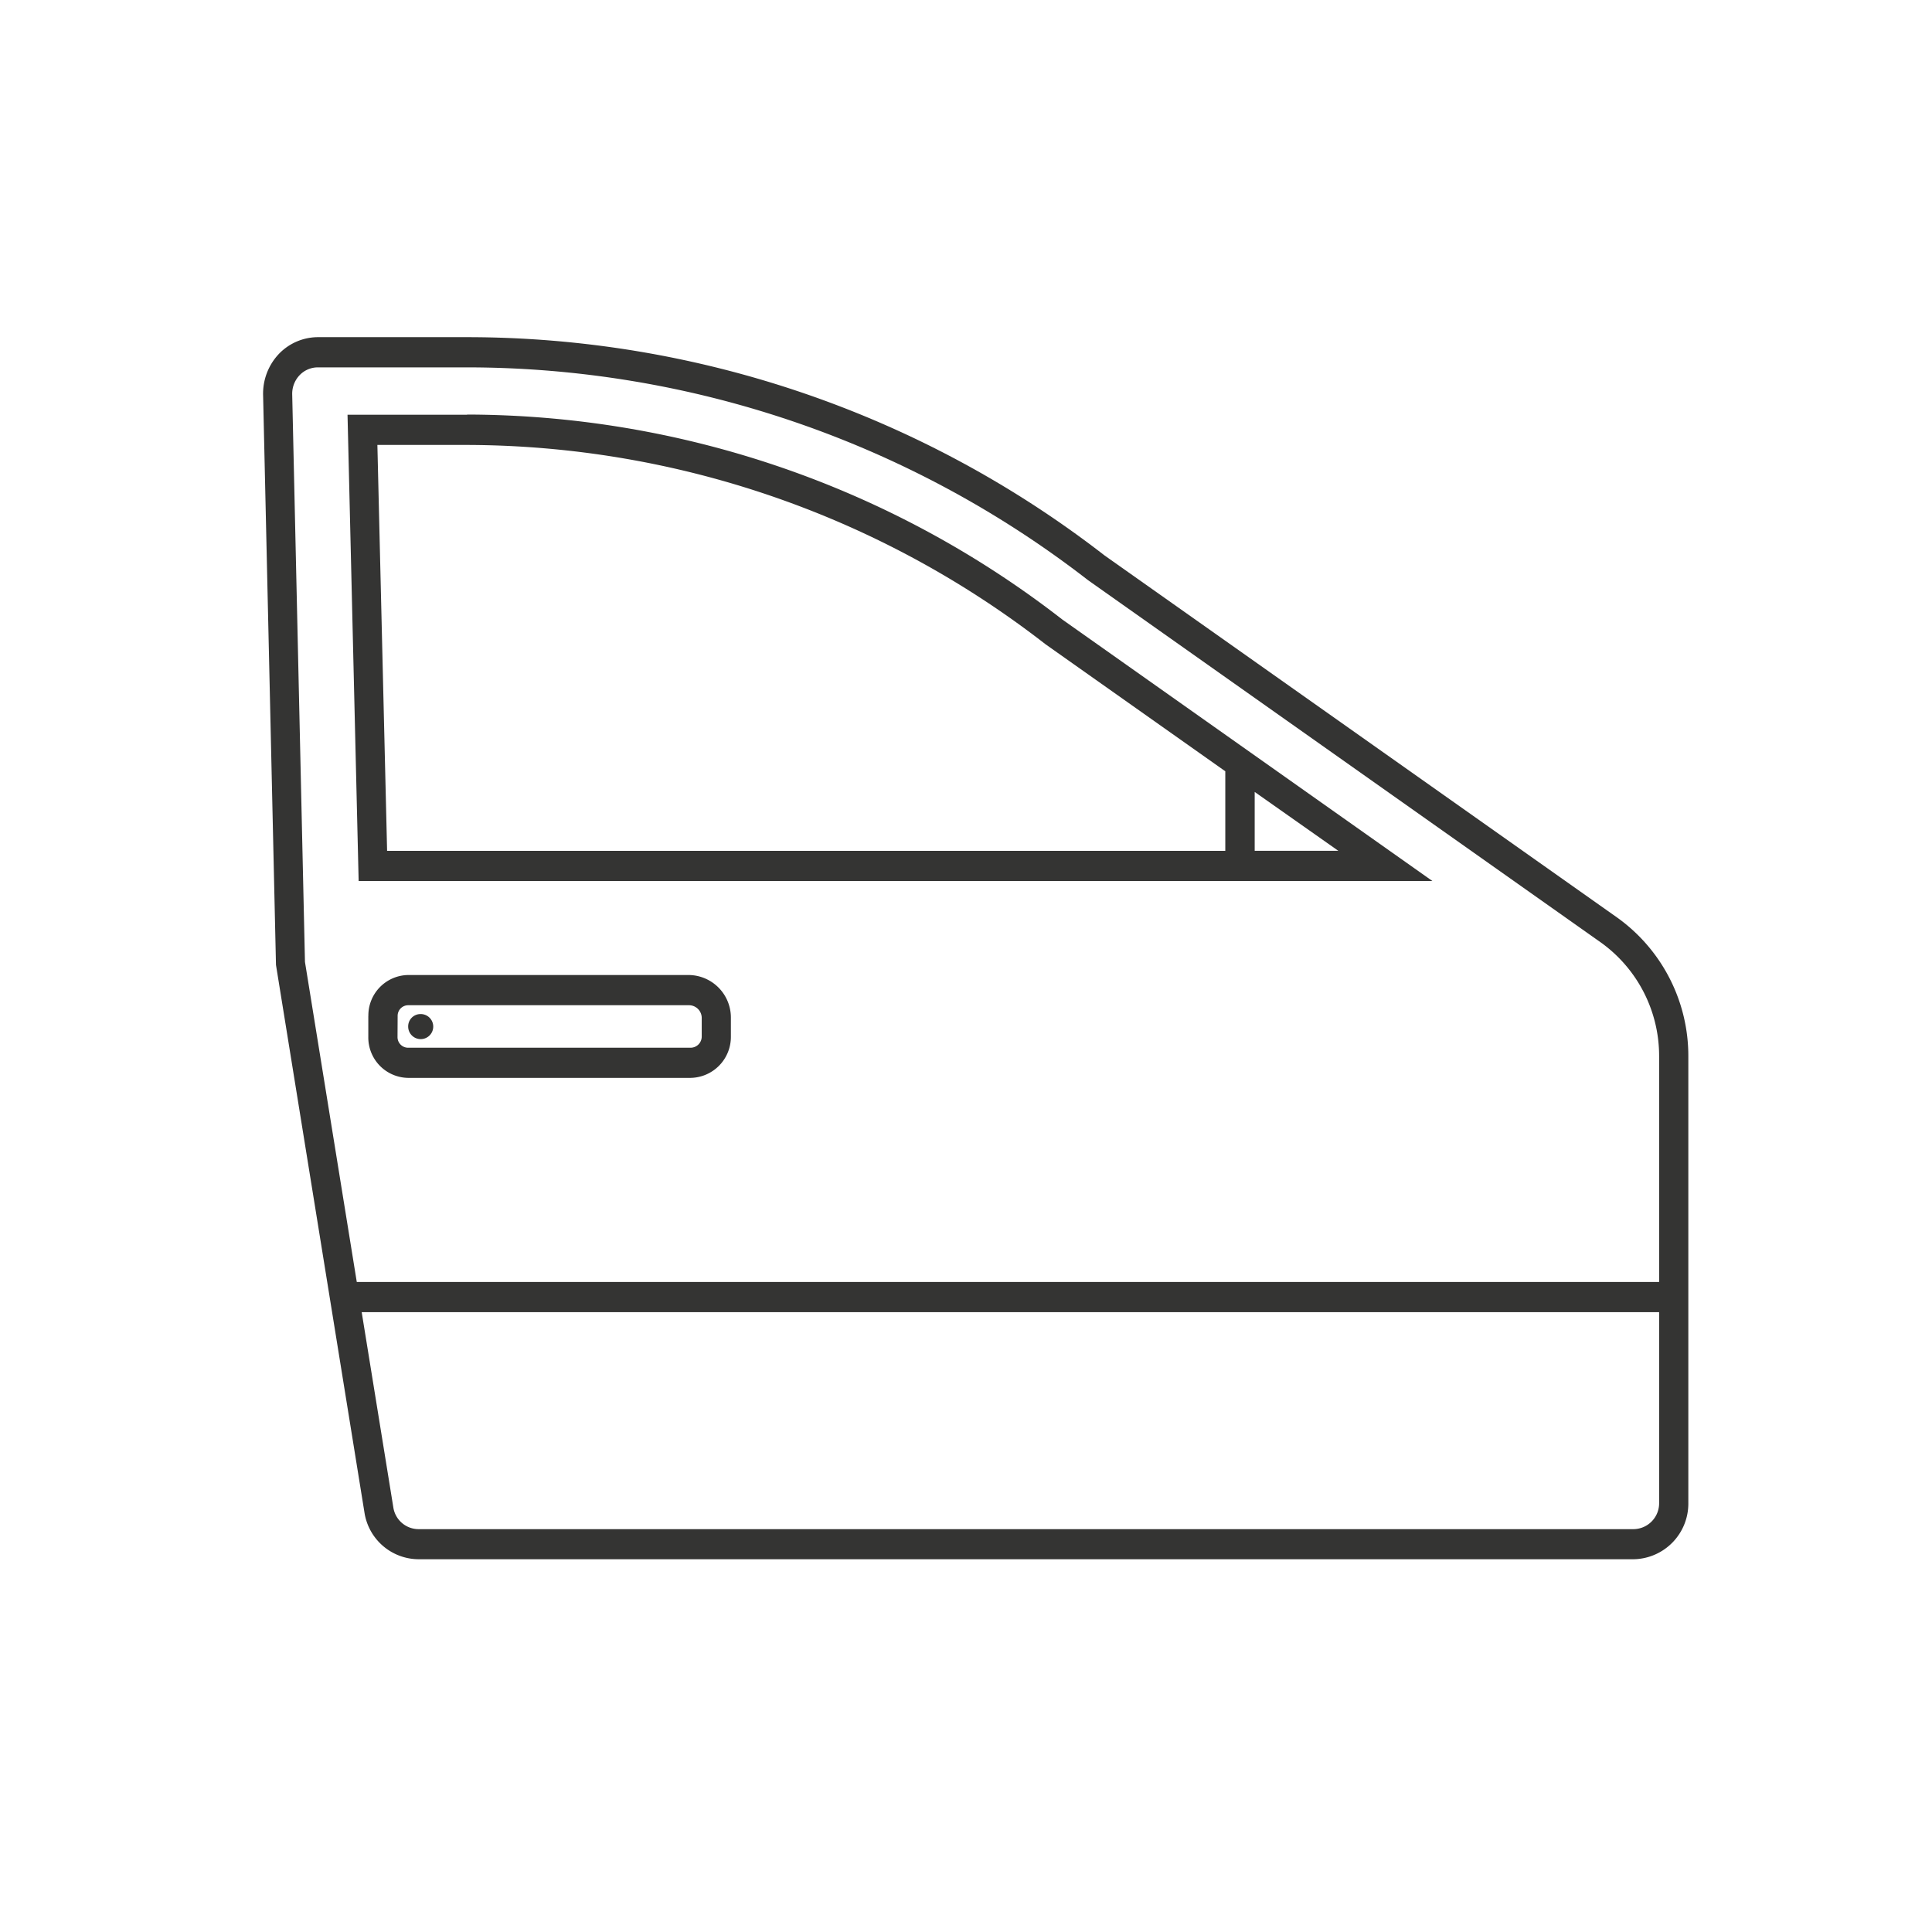 <svg xmlns="http://www.w3.org/2000/svg" xmlns:xlink="http://www.w3.org/1999/xlink" width="33" height="33" viewBox="0 0 33 33">
  <defs>
    <clipPath id="clip-path">
      <rect id="Rectangle_17077" data-name="Rectangle 17077" width="33" height="33" transform="translate(-23275 3093)" fill="#fff" opacity="0.23"/>
    </clipPath>
  </defs>
  <g id="Mask_Group_100" data-name="Mask Group 100" transform="translate(23275 -3093)" clip-path="url(#clip-path)">
    <g id="Group_38757" data-name="Group 38757" transform="translate(-23270.506 3098.759)">
      <path id="Path_43948" data-name="Path 43948" d="M12.093,10.229a.987.987,0,0,0-.265.7l.22,9.732,1.511,9.351a.94.94,0,0,0,.921.8H35.238a.951.951,0,0,0,.934-.964V22.225a2.907,2.907,0,0,0-1.212-2.371L26.2,13.666a17.777,17.777,0,0,0-10.89-3.728H12.761a.927.927,0,0,0-.668.291m1.419,16.363H35.673v3.257a.442.442,0,0,1-.435.449H14.48a.437.437,0,0,1-.428-.374ZM12.325,10.914a.461.461,0,0,1,.124-.324.431.431,0,0,1,.312-.136h2.552A17.325,17.325,0,0,1,25.92,14.09l8.759,6.188a2.385,2.385,0,0,1,.994,1.946v3.852H13.428l-.885-5.467Z" transform="translate(-11.828 -9.938)" fill="#343433"/>
      <path id="Path_43949" data-name="Path 43949" d="M16.119,11.94H14.077l.19,7.964h18.34l-6.322-4.467a16.618,16.618,0,0,0-10.166-3.5M31,19.388H29.572V18.383ZM14.587,12.456h1.532A16.157,16.157,0,0,1,26,15.861l3.07,2.169v1.359H14.753Z" transform="translate(-12.635 -10.615)" fill="#343433"/>
      <path id="Path_43950" data-name="Path 43950" d="M14.629,27.1v.358a.69.69,0,0,0,.678.7h4.827a.7.7,0,0,0,.688-.709v-.311a.727.727,0,0,0-.714-.737h-4.8a.69.69,0,0,0-.678.7m.5,0a.181.181,0,0,1,.179-.184h4.8a.218.218,0,0,1,.215.221v.311a.191.191,0,0,1-.189.194H15.307a.181.181,0,0,1-.179-.184Z" transform="translate(-12.832 -15.506)" fill="#343433"/>
      <path id="Path_43951" data-name="Path 43951" d="M15.9,27.408a.214.214,0,1,1-.206.213.21.21,0,0,1,.206-.213" transform="translate(-13.216 -15.846)" fill="#343433"/>
    </g>
  </g>
</svg>
